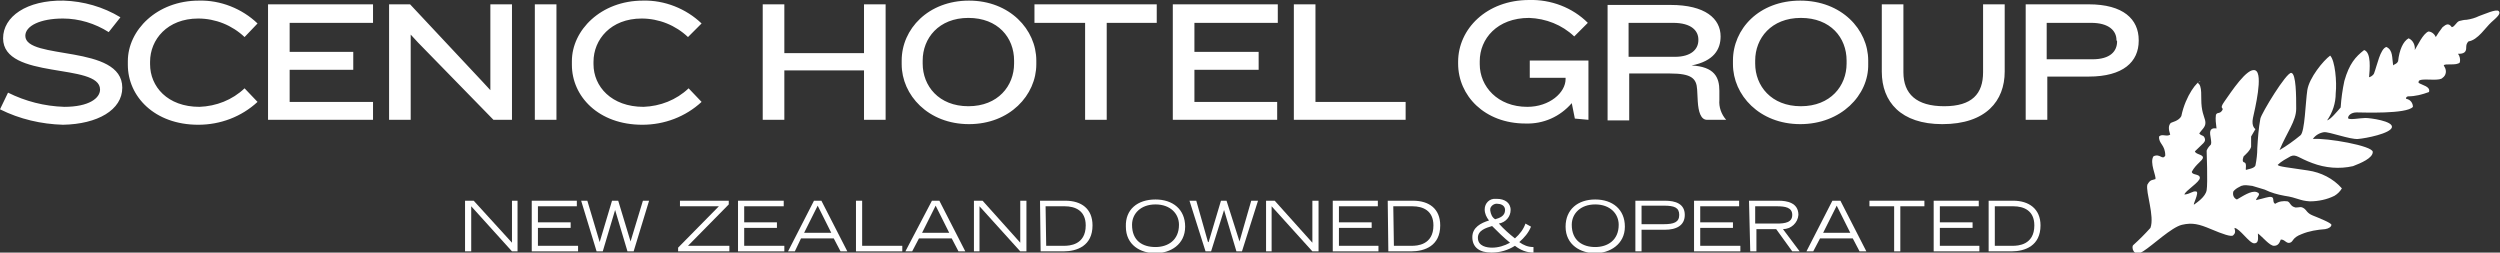 <?xml version="1.0" encoding="utf-8"?>
<!-- Generator: Adobe Illustrator 26.0.1, SVG Export Plug-In . SVG Version: 6.00 Build 0)  -->
<svg version="1.1" id="Layer_1" xmlns="http://www.w3.org/2000/svg" xmlns:xlink="http://www.w3.org/1999/xlink" x="0px" y="0px"
	 viewBox="0 0 404.8 40.9" style="enable-background:new 0 0 404.8 40.9;" xml:space="preserve">
<rect x="0" y="0" width="404.8" height="40.9" fill="#333333" stroke="none"/>
<style type="text/css">
	.st0{fill:#FFFFFF;}
</style>
<path class="st0" d="M342.8,6.7c0,1.6-1.1,2.9-4,2.9h-7.4V3.7h7.2c2.9,0,4.1,1.3,4.1,2.8L342.8,6.7z M346.3,6.6V6.5
	c0-3.4-2.5-5.8-8.1-5.8H328v18.7h3.5v-7h6.7C343.8,12.4,346.3,10,346.3,6.6 M324.6,11.6V0.7h-3.5v11c0,3.5-1.8,5.5-6.3,5.5
	s-6.6-2-6.6-5.5v-11h-3.5v10.9c0,4.9,3.1,8.5,9.8,8.5C321.6,20.1,324.6,16.3,324.6,11.6 M299,10.3c0,3.6-2.6,6.9-7.4,6.9
	s-7.4-3.3-7.4-6.9V9.8c0-3.6,2.6-6.9,7.4-6.9s7.4,3.2,7.4,6.9V10.3z M302.5,10.4V9.8c0-5-4.3-9.7-11-9.7s-10.9,4.6-10.9,9.7v0.6
	c0,5,4.3,9.7,10.9,9.7S302.6,15.4,302.5,10.4 M275,6.5c0,1.5-1.2,2.7-3.8,2.7h-7.5V3.7h7.2c3,0,4.1,1.3,4.1,2.7V6.5z M279.5,19.4
	L279.5,19.4c-0.8-0.9-1.2-2.1-1.1-3.2v-1.5c0-2.2-0.8-3.9-4.5-4.1c3.6-0.7,4.7-2.6,4.7-4.7c0-2.9-2.5-5.1-8.1-5.1h-10.2v18.7h3.5
	v-7.6h6.6c3.5,0,4.3,0.8,4.4,2.6l0.1,1.9c0.1,1.7,0.5,3,1.5,3L279.5,19.4z M257.2,19.4V9.8h-9.5v2.8h5.8v0.2c0,2.2-2.6,4.5-6.2,4.5
	c-4.8,0-7.7-3.3-7.7-6.9V9.9c0-3.6,2.8-7,8-7c2.7,0.1,5.3,1.1,7.3,3l2.2-2.2c-2.5-2.5-6-3.8-9.5-3.7c-6.9,0-11.5,4.7-11.5,10v0.3
	c0,5.2,4.3,9.7,10.9,9.7c2.9,0.1,5.6-1.1,7.5-3.3l0.5,2.5L257.2,19.4z M227.6,19.4v-2.9H213V0.7h-3.5v18.7H227.6z M206.8,19.4v-2.9
	h-13.4v-5.2h10.4V8.4h-10.4V3.7h13.5v-3h-17v18.7H206.8z M187.3,3.7v-3h-19.8v3h8.2v15.7h3.5V3.7H187.3z M164.2,10.3
	c0,3.6-2.6,6.9-7.4,6.9s-7.4-3.3-7.4-6.9V9.8c0-3.6,2.6-6.9,7.4-6.9s7.4,3.2,7.4,6.9V10.3z M167.8,10.4V9.8c0-5-4.3-9.7-10.9-9.7
	s-10.9,4.6-10.9,9.7v0.6c0,5,4.3,9.7,10.9,9.7S167.8,15.4,167.8,10.4 M143.4,19.4V0.7h-3.5v7.9H127V0.7h-3.5v18.7h3.5v-8h12.9v8
	L143.4,19.4z M113.6,3.8c-2.5-2.4-6-3.8-9.5-3.7c-6.8,0-11.5,4.8-11.5,9.8v0.6c0,5.1,4.3,9.7,11.4,9.7c3.6,0,7-1.3,9.6-3.7l-2.1-2.2
	c-2,1.9-4.6,2.9-7.3,3c-5.2,0-8.1-3.3-8.1-6.9V10c0-3.6,2.8-7,7.8-7c2.8,0,5.5,1.1,7.5,3L113.6,3.8z M90.1,0.7h-3.5v18.7h3.5V0.7z
	 M82.9,19.4V0.7h-3.5v13.9l-1.2-1.3L66.4,0.7h-3.4v18.7h3.5V5.6l1.2,1.3l12.2,12.5L82.9,19.4z M60.4,19.4v-2.9H46.9v-5.2h10.3V8.4
	H46.9V3.7h13.5v-3h-17v18.7L60.4,19.4z M41.7,3.8c-2.5-2.4-6-3.8-9.5-3.7c-6.8,0-11.5,4.8-11.5,9.8v0.6c0,5.1,4.3,9.7,11.4,9.7
	c3.6,0,7-1.3,9.6-3.7l-2.1-2.2c-2,1.9-4.6,2.9-7.3,3c-5.2,0-8-3.3-8-6.9V10c0-3.6,2.8-7,7.8-7c2.8,0,5.5,1.1,7.5,3L41.7,3.8z
	 M19.8,14.2c0-7.1-15.7-4.4-15.7-8.4c0-1.6,2.4-2.8,6.1-2.8c2.6,0,5.2,0.8,7.4,2.2l1.9-2.4c-2.8-1.7-6-2.6-9.2-2.7
	C4.3,0,0.5,2.7,0.5,6.2c0,6.8,15.7,3.9,15.7,8.3c0,1.4-1.8,2.8-5.8,2.8c-3.2-0.1-6.3-0.9-9.1-2.3L0,17.7c3.2,1.6,6.7,2.4,10.2,2.5
	C15.8,20.1,19.8,17.8,19.8,14.2"/>
<path class="st0" d="M356.3,13.2c-0.4-0.2-2.4,2.2-3.1,5.6c-0.4,0.8-1.6,1-1.7,1.1c-0.4,0.4-0.4,1-0.1,1.9c-0.6,0.4-1.3-0.2-1.8,0.3
	c-0.1,1.2,1,1.3,1,3.1c-0.5,0.8-0.8-0.4-1.9,0.1c-0.7,1,0.5,3.3,0.3,3.7c-0.5,0.2-0.8,0-1.3,0.9c-0.3,1.2,1.2,5.1,0.5,7
	c-0.9,1-1.8,1.9-2.8,2.8c-0.3,0.3,0,2,1.6,1s4.6-3.9,6.3-4.3s2.8-0.1,4.7,0.7s3.3,1.3,3.6,1s0.4-0.5,0.2-1.2
	c0.9,0.1,2.4,2.5,3.2,2.5s0.6-0.9,0.6-1.6c0.8,0.6,1.9,2,2.6,2s0.9-0.5,1.1-1c0.6-0.1,0.9,0.7,1.5,0.5s0.3-0.8,1.9-1.4
	c1.2-0.5,2.5-0.7,3.8-0.8c0.6-0.1,1-0.4,1-0.7s-2-1.1-3-1.5s-1-0.9-1.5-1.2s-0.6-0.1-1.3-0.1c-0.9-0.2-0.8-0.8-1.3-1
	c-0.7-0.1-1.4,0-2,0.4c-0.5-0.2-0.1-1-0.6-1.1s-1.1,0.2-2.5,0.5c0-0.4,1-1,0.1-1.3s-2.3,0.7-3.2,1.2c-0.5-0.2-0.7-0.7-0.6-1.2
	c0-0.1,0.1-0.2,0.2-0.3c0.3-0.3,0.7-0.5,1.1-0.7c0.6-0.2,0.9-0.1,1.8,0c0.7,0.2,1.3,0.4,2,0.6c1,0.5,2.1,0.8,3.2,1
	c2.1,0.3,2.4,0.8,4.1,0.9c1.4,0,2.8-0.3,4-0.9c0.5-0.3,0.9-0.7,1.2-1.2c-1.4-1.6-3.4-2.6-5.5-2.9c-3.2-0.5-4.7-0.6-4.9-0.9
	c0.6-0.6,1.4-1,2.1-1.4c0.9-0.4,1.3,0.3,3.5,1.1c2.1,0.8,4.4,1,6.6,0.5c1.3-0.5,3.2-1.3,3.2-2.3s-7.5-2.3-9.7-2.1
	c0.4-0.6,1.1-1,1.8-1.1c0.8-0.1,4.2,1.2,5.5,1.1s5.3-0.9,5.5-1.9s-3.5-1.5-4.3-1.5s-2.8,0.4-2.8,0s0.5-0.9,1.4-0.9s8.1,0.3,9.1-0.9
	c0-0.6-0.4-1.2-1.1-1.3c0,0-0.1-0.3,0.3-0.4c1.2,0,2.3-0.3,3.4-0.7c0.3-0.9-1.1-1.1-1.7-1.5c0.1-0.1-0.2-0.4,0.6-0.5
	c1-0.1,2.9,0.2,3.3-0.3c0.6-0.4,0.7-1.2,0.3-1.8c0-0.1-0.1-0.1-0.1-0.2c0.1-0.4,2.1,0.1,2.6-0.5c0.1-0.5,0-1-0.3-1.4
	c0,0,0.9,0.1,1.2-0.4s-0.1-1,0.5-1.6c1.5-0.2,2.8-2.3,3.7-3.1s1.6-1.4,1.2-1.8s-2.3,0.5-3.2,0.8c-0.6,0.3-1.3,0.5-2,0.6
	c-0.4,0-0.8,0.1-1.2,0.2c-0.5,0.2-0.7,0.9-1.2,1c-0.5-0.7-0.9-0.5-1.5,0c-0.4,0.5-0.8,1.1-1.1,1.6c-0.2-0.5-0.7-0.9-1.2-0.9
	c-0.9,0.4-1.7,2.2-2.2,3c0.1-0.8-0.3-1.6-1-1.9c-0.9,0.5-1.5,1.9-1.7,3.7c-0.2,0.5-0.7,0.5-0.8,0.7c-0.2-1.2,0-2.5-1.1-3
	c-1,0.3-1.5,3-2,4.3c-0.2,0.4-0.7,0.6-0.8,0.6c0.1-1.2,0.4-4-0.8-4.4c-1.4,1.1-2.4,2.2-3.2,5c-0.3,1.4-0.5,2.8-0.6,4.3
	c-0.7,0.8-1.6,1.9-2.2,2.1c0.9-1.3,1.4-2.8,1.4-4.4c0.2-1.8-0.1-5.3-0.9-6.1c-1.1,0.8-3.4,3.6-3.7,5.6s-0.4,6.7-1.1,7.3
	c-1.1,0.9-2.2,1.7-3.4,2.4c1.2-2.9,2.7-4.7,2.7-6.7s0-5.7-0.8-5.8s-4.8,6.5-5,7.4c-0.3,1.6-0.4,3.2-0.5,4.8c0,0.9-0.1,1.8-0.3,2.8
	c-0.2,0.5-1.3,0.6-1.5,0.7s0.2-1.1-0.3-1.2s-0.1-1-0.1-1s1.3-1.1,1.2-1.7c0-0.5,0-1,0-1.5l0.7-1.2c0,0-0.7-0.4-0.4-1.8
	s1.7-7.1,0.4-7.7s-4,3.6-5,5s0,0.9-0.4,1.5s-0.8,0.2-1,0.7c-0.1,0.7,0,1.4,0.1,2.2c0,0-0.8-0.2-1,0.4s0.4,2,0,2.3
	c-0.3,0.3-0.5,0.6-0.6,0.9c0,0,0.2,5.3,0,6.4s-1.6,2-2,2.3s0.9-2,0.3-2.1s-0.9,0.4-1.9,0.5c0.1-0.6,2.5-2,2.5-2.7s-1.3-0.4-1.3-1
	c0.7-1.3,1.8-1.8,1.8-2.3s-1.2-0.5-1.3-1c1.3-1.3,1.8-1.5,1.6-2.1s-0.5-0.3-0.9-0.8c0.4-0.6,1-1,1-1.7s-0.4-1.1-0.6-2.6
	s0.2-3.5-0.7-3.9"/>
<polygon class="st0" points="75.3,32.5 76.7,32.5 82.9,39.3 82.9,32.5 83.8,32.5 83.8,40.7 82.9,40.7 76.3,33.4 76.3,40.7 
	75.3,40.7 "/>
<polygon class="st0" points="86.1,32.5 93.4,32.5 93.4,33.4 87.1,33.4 87.1,36 92.4,36 92.4,36.9 87.1,36.9 87.1,39.8 93.6,39.8 
	93.6,40.7 86.1,40.7 "/>
<polygon class="st0" points="94.1,32.5 95.1,32.5 97.1,39.2 97.1,39.2 99.1,32.5 100.1,32.5 102.1,39.1 102.1,39.1 104.1,32.5 
	105.1,32.5 102.6,40.7 101.6,40.7 99.6,34 99.6,34 97.6,40.7 96.6,40.7 "/>
<polygon class="st0" points="109.8,40.1 116.4,33.4 110.1,33.4 110.1,32.5 118,32.5 118,33.1 111.4,39.8 118.1,39.8 118.1,40.7 
	109.8,40.7 "/>
<polygon class="st0" points="119.5,32.5 126.9,32.5 126.9,33.4 120.5,33.4 120.5,36 125.8,36 125.8,36.9 120.5,36.9 120.5,39.8 
	127,39.8 127,40.7 119.5,40.7 "/>
<path class="st0" d="M131.8,32.5h1.2l4.2,8.2h-1.1l-1.1-2.1h-5.3l-1,2.1h-1.1L131.8,32.5z M134.6,37.7l-2.2-4.4l-2.2,4.4H134.6z"/>
<polygon class="st0" points="138.6,32.5 139.6,32.5 139.6,39.8 146.1,39.8 146.1,40.7 138.6,40.7 "/>
<path class="st0" d="M150.9,32.5h1.2l4.2,8.2h-1.1l-1.1-2.1h-5.3l-1.1,2.1h-1.1L150.9,32.5z M153.7,37.7l-2.2-4.4l-2.2,4.4
	L153.7,37.7z"/>
<polygon class="st0" points="157.7,32.5 159.1,32.5 165.2,39.3 165.2,32.5 166.2,32.5 166.2,40.7 165.2,40.7 158.6,33.4 158.6,40.7 
	157.7,40.7 "/>
<path class="st0" d="M168.4,32.5h4.1c2.6,0,4.4,1.3,4.4,4c0,3.3-2.5,4.2-4.7,4.2h-3.7L168.4,32.5z M169.4,39.8h2.9
	c0.8,0,3.5-0.1,3.5-3.3c0-2.4-1.7-3.1-3.4-3.1h-3.1L169.4,39.8z"/>
<path class="st0" d="M187.1,32.3c2.8,0,4.8,1.6,4.8,4.4c0,2.9-2.4,4.3-4.8,4.3s-4.8-1.3-4.8-4.3C182.2,33.9,184.2,32.3,187.1,32.3
	 M187.1,40c2,0,3.8-1.1,3.8-3.6c0-1.8-1.4-3.3-3.8-3.3s-3.8,1.5-3.8,3.3C183.3,39,185,40,187.1,40"/>
<polygon class="st0" points="192.6,32.5 193.7,32.5 195.6,39.2 195.7,39.2 197.7,32.5 198.6,32.5 200.7,39.1 200.7,39.1 202.6,32.5 
	203.7,32.5 201.1,40.7 200.2,40.7 198.2,34 198.2,34 196.1,40.7 195.2,40.7 "/>
<polygon class="st0" points="205,32.5 206.4,32.5 212.5,39.3 212.5,32.5 213.5,32.5 213.5,40.7 212.5,40.7 205.9,33.4 205.9,40.7 
	205,40.7 "/>
<polygon class="st0" points="215.8,32.5 223.1,32.5 223.1,33.4 216.8,33.4 216.8,36 222.1,36 222.1,36.9 216.8,36.9 216.8,39.8 
	223.2,39.8 223.2,40.7 215.8,40.7 "/>
<path class="st0" d="M224.7,32.5h4.1c2.6,0,4.4,1.3,4.4,4c0,3.3-2.5,4.2-4.7,4.2h-3.7L224.7,32.5z M225.7,39.8h2.9
	c0.8,0,3.5-0.1,3.5-3.3c0-2.4-1.7-3.1-3.4-3.1h-3.1L225.7,39.8z"/>
<path class="st0" d="M247.9,36.7c-0.4,1-1.1,1.8-1.9,2.5c0.7,0.5,1.4,0.8,2.3,0.8v0.9c-1.1,0-2.1-0.4-3-1.1
	c-1.1,0.7-2.4,1.1-3.8,1.1c-2,0-3.1-0.9-3.1-2.5s1.4-2.3,2.7-2.7c-0.4-0.5-0.7-1.1-0.7-1.8c0-1,0.8-1.8,1.8-1.7c0.1,0,0.1,0,0.2,0
	c1.2,0,2.2,0.6,2.2,1.8c0,1.1-0.8,2-1.9,2.2c0.8,0.9,1.7,1.7,2.6,2.4c0.8-0.7,1.4-1.5,1.7-2.4L247.9,36.7z M241.6,40.1
	c1,0,2-0.3,2.9-0.8c-1-0.8-2-1.8-2.9-2.7c-1,0.3-2.3,0.7-2.3,1.9C239.3,39.9,240.8,40.1,241.6,40.1 M241.3,34.1
	c0.1,0.6,0.3,1.1,0.8,1.4c0.7-0.2,1.6-0.5,1.6-1.5c0-0.8-0.8-1-1.2-1c-0.5-0.1-1.1,0.3-1.2,0.8C241.3,33.9,241.3,34,241.3,34.1"/>
<path class="st0" d="M258.3,32.3c2.8,0,4.8,1.6,4.8,4.4c0,2.9-2.5,4.3-4.8,4.3s-4.8-1.3-4.8-4.3C253.5,33.9,255.5,32.3,258.3,32.3
	 M258.3,40c2,0,3.8-1.1,3.8-3.6c0-1.8-1.4-3.3-3.8-3.3s-3.8,1.5-3.8,3.3C254.5,39,256.3,40,258.3,40"/>
<path class="st0" d="M264.8,32.5h4.8c1.7,0,3.2,0.5,3.2,2.3s-1.5,2.4-3.2,2.4h-3.8v3.5h-1V32.5z M265.8,36.3h3.6
	c1.6,0,2.5-0.3,2.5-1.5s-0.8-1.5-2.5-1.5h-3.6V36.3z"/>
<polygon class="st0" points="274.3,32.5 281.6,32.5 281.6,33.4 275.3,33.4 275.3,36 280.6,36 280.6,36.9 275.3,36.9 275.3,39.8 
	281.8,39.8 281.8,40.7 274.3,40.7 "/>
<path class="st0" d="M283.2,32.5h4.8c1.3,0,3.2,0.3,3.2,2.3c-0.1,1.3-1.2,2.3-2.5,2.3c0,0,0,0,0,0l2.7,3.6h-1.2l-2.6-3.6h-3.2v3.6
	h-1L283.2,32.5z M284.2,36.2h3.5c1.4,0,2.5-0.2,2.5-1.4s-1.1-1.4-2.5-1.4h-3.5V36.2z"/>
<path class="st0" d="M296.7,32.5h1.3l4.2,8.2h-1.1l-1.1-2.1h-5.3l-1.1,2.1h-1.1L296.7,32.5z M299.6,37.7l-2.2-4.4l-2.2,4.4
	L299.6,37.7z"/>
<polygon class="st0" points="306.7,33.4 302.7,33.4 302.7,32.5 311.6,32.5 311.6,33.4 307.7,33.4 307.7,40.7 306.7,40.7 "/>
<polygon class="st0" points="313.1,32.5 320.4,32.5 320.4,33.4 314.1,33.4 314.1,36 319.4,36 319.4,36.9 314.1,36.9 314.1,39.8 
	320.5,39.8 320.5,40.7 313.1,40.7 "/>
<path class="st0" d="M322,32.5h4c2.5,0,4.4,1.3,4.4,4c0,3.3-2.5,4.2-4.7,4.2H322V32.5z M323,39.8h2.9c0.8,0,3.5-0.1,3.5-3.3
	c0-2.4-1.7-3.1-3.4-3.1H323V39.8z"/>
</svg>
